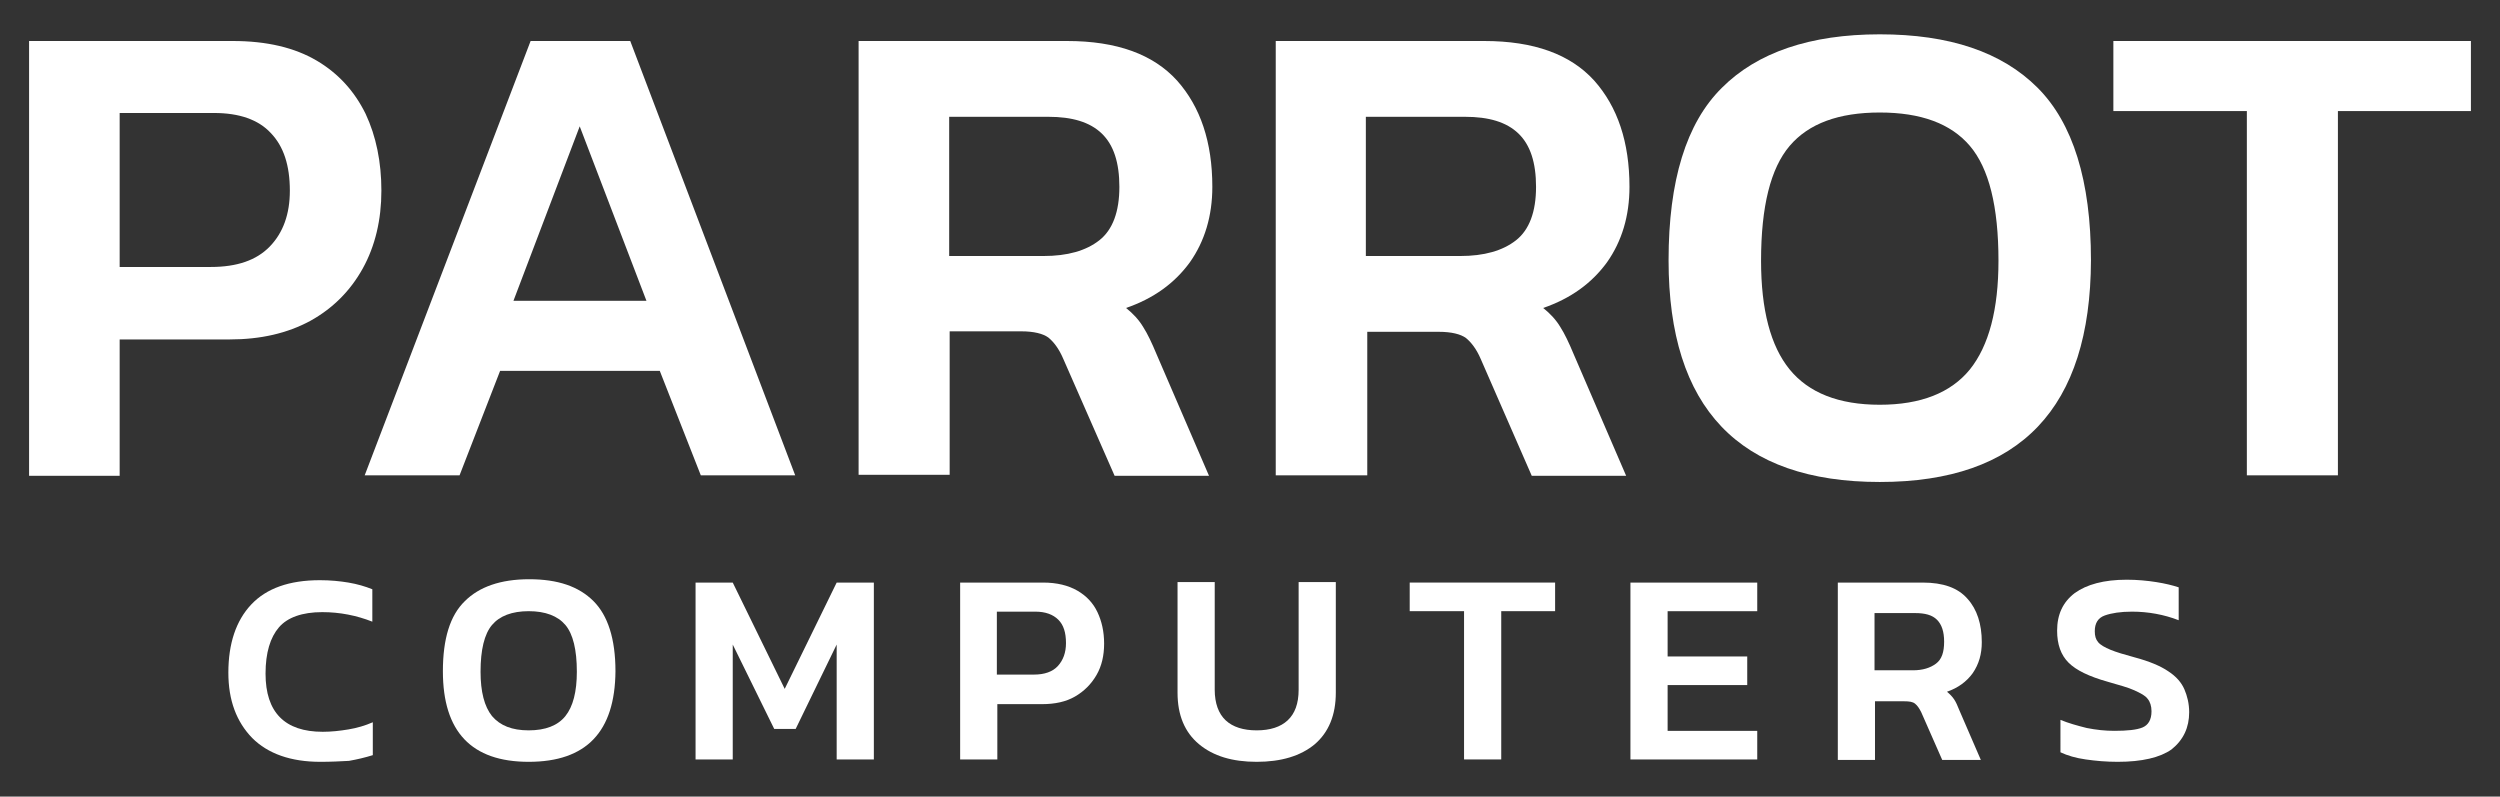 <?xml version="1.0" encoding="utf-8"?>
<!-- Generator: Adobe Illustrator 27.1.1, SVG Export Plug-In . SVG Version: 6.00 Build 0)  -->
<svg version="1.1" id="Layer_1" xmlns="http://www.w3.org/2000/svg" xmlns:xlink="http://www.w3.org/1999/xlink" x="0px" y="0px"
	 viewBox="0 0 524.4 167.1" style="enable-background:new 0 0 524.4 167.1;" xml:space="preserve">
<rect x="0" y="0" width="524.4" height="167.1" fill="#333333" stroke="none"/>
<style type="text/css">
	.st0{fill:#FFFFFF;}
</style>
<g>
	<g>
		<path class="st0" d="M6.1,99.7V8.6h42.7c7.2,0,13,1.4,17.6,4.1c4.6,2.7,8,6.5,10.3,11.2C78.9,28.6,80,34,80,40
			c0,6.1-1.3,11.6-3.9,16.3c-2.6,4.7-6.3,8.4-11,11c-4.8,2.6-10.4,3.9-16.9,3.9H25.1v28.6H6.1z M25.1,56h19.1
			c5.5,0,9.6-1.4,12.4-4.3c2.8-2.9,4.2-6.8,4.2-11.7c0-5.3-1.3-9.3-4-12.1c-2.6-2.8-6.6-4.2-11.9-4.2H25.1V56z"/>
		<path class="st0" d="M76.5,99.7l34.8-91.1h20.9l34.6,91.1h-19.8l-8.6-21.9h-33.5l-8.5,21.9H76.5z M107.7,63.1h27.9l-14-36.6
			L107.7,63.1z"/>
		<path class="st0" d="M180.1,99.7V8.6h43.7c10.5,0,18.1,2.8,23.1,8.3c4.9,5.5,7.4,12.9,7.4,22.3c0,6.1-1.6,11.4-4.7,15.8
			c-3.2,4.4-7.6,7.6-13.4,9.6c1.5,1.2,2.7,2.5,3.6,4c0.9,1.4,1.8,3.3,2.8,5.7l11,25.5h-19.8L223,75.2c-0.9-2.1-2-3.5-3.1-4.4
			c-1.1-0.8-3-1.3-5.7-1.3h-15v30.1H180.1z M199.2,53.7h19.7c5,0,8.9-1.1,11.7-3.3c2.8-2.2,4.2-6,4.2-11.2c0-5.1-1.2-8.8-3.7-11.2
			c-2.5-2.4-6.2-3.5-11.2-3.5h-20.8V53.7z"/>
		<path class="st0" d="M267.6,99.7V8.6h43.7c10.5,0,18.1,2.8,23.1,8.3c4.9,5.5,7.4,12.9,7.4,22.3c0,6.1-1.6,11.4-4.7,15.8
			c-3.2,4.4-7.6,7.6-13.4,9.6c1.5,1.2,2.7,2.5,3.6,4c0.9,1.4,1.8,3.3,2.8,5.7l11,25.5h-19.8l-10.7-24.5c-0.9-2.1-2-3.5-3.1-4.4
			c-1.1-0.8-3-1.3-5.7-1.3h-15v30.1H267.6z M286.6,53.7h19.7c5,0,8.9-1.1,11.7-3.3c2.8-2.2,4.2-6,4.2-11.2c0-5.1-1.2-8.8-3.7-11.2
			c-2.5-2.4-6.2-3.5-11.2-3.5h-20.8V53.7z"/>
		<path class="st0" d="M394.3,101.1c-29.5,0-44.3-15.5-44.3-46.5c0-16.7,3.7-28.8,11.2-36.2c7.4-7.4,18.5-11.2,33.1-11.2
			c14.6,0,25.6,3.7,33.1,11.2c7.4,7.4,11.2,19.5,11.2,36.2C438.5,85.6,423.8,101.1,394.3,101.1z M394.3,84.9
			c8.6,0,14.9-2.5,18.9-7.4c4-5,6-12.6,6-22.8c0-11.4-2-19.4-6-24.1c-4-4.7-10.3-7-18.9-7c-8.6,0-14.9,2.3-18.9,7
			c-4,4.7-6,12.7-6,24.1c0,10.3,2,17.9,6,22.8C379.4,82.4,385.7,84.9,394.3,84.9z"/>
		<path class="st0" d="M471.3,99.7V23.3h-28V8.6h75v14.7h-27.9v76.4H471.3z"/>
	</g>
	<g>
		<path class="st0" d="M67.2,159.8c-6.2,0-11-1.7-14.3-5c-3.3-3.4-5-7.9-5-13.7c0-6.1,1.6-10.9,4.8-14.3c3.2-3.4,8-5.1,14.4-5.1
			c2.2,0,4.2,0.2,6,0.5c1.8,0.3,3.5,0.8,5,1.4v6.8c-3.3-1.3-6.8-2-10.5-2c-4.2,0-7.3,1.1-9.1,3.2c-1.8,2.1-2.8,5.3-2.8,9.7
			c0,8.1,4,12.2,12,12.2c1.8,0,3.6-0.2,5.4-0.5c1.8-0.3,3.5-0.8,5.1-1.5v6.9c-1.6,0.5-3.3,0.9-5,1.2
			C71.4,159.7,69.4,159.8,67.2,159.8z"/>
		<path class="st0" d="M110.9,159.8c-12,0-18-6.3-18-19c0-6.8,1.5-11.7,4.6-14.7c3-3,7.5-4.6,13.5-4.6c6,0,10.4,1.5,13.5,4.6
			c3,3,4.6,7.9,4.6,14.7C129,153.5,123,159.8,110.9,159.8z M110.9,153.2c3.5,0,6.1-1,7.7-3c1.6-2,2.4-5.1,2.4-9.3
			c0-4.6-0.8-7.9-2.4-9.8c-1.6-1.9-4.2-2.9-7.7-2.9c-3.5,0-6.1,1-7.7,2.9c-1.6,1.9-2.4,5.2-2.4,9.8c0,4.2,0.8,7.3,2.4,9.3
			C104.9,152.2,107.4,153.2,110.9,153.2z"/>
		<path class="st0" d="M145.9,159.3v-37.1h7.8l10.9,22.3l10.9-22.3h7.8v37.1h-7.8v-24.1l-8.6,17.7h-4.5l-8.7-17.7v24.1H145.9z"/>
		<path class="st0" d="M201.4,159.3v-37.1h17.4c2.9,0,5.3,0.6,7.2,1.7c1.9,1.1,3.3,2.6,4.2,4.5c0.9,1.9,1.4,4.1,1.4,6.6
			c0,2.5-0.5,4.7-1.6,6.6c-1.1,1.9-2.6,3.4-4.5,4.5c-1.9,1.1-4.2,1.6-6.9,1.6h-9.4v11.6H201.4z M209.1,141.5h7.8
			c2.2,0,3.9-0.6,5-1.8c1.1-1.2,1.7-2.8,1.7-4.8c0-2.2-0.5-3.8-1.6-4.9c-1.1-1.1-2.7-1.7-4.8-1.7h-8.1V141.5z"/>
		<path class="st0" d="M263.6,159.8c-5.1,0-9.1-1.2-12.1-3.7c-3-2.5-4.5-6.1-4.5-10.8v-23.2h7.8v22.6c0,2.8,0.8,5,2.3,6.4
			c1.5,1.4,3.7,2.1,6.5,2.1c2.8,0,5-0.7,6.5-2.1c1.5-1.4,2.3-3.5,2.3-6.4v-22.6h7.8v23.2c0,4.7-1.5,8.3-4.4,10.8
			C272.8,158.6,268.7,159.8,263.6,159.8z"/>
		<path class="st0" d="M307.1,159.3v-31.1h-11.4v-6h30.5v6h-11.3v31.1H307.1z"/>
		<path class="st0" d="M342,159.3v-37.1h26.6v6h-18.8v9.5h16.7v6h-16.7v9.6h18.8v6H342z"/>
		<path class="st0" d="M385.5,159.3v-37.1h17.8c4.3,0,7.4,1.1,9.4,3.4c2,2.2,3,5.3,3,9.1c0,2.5-0.6,4.6-1.9,6.5
			c-1.3,1.8-3.1,3.1-5.4,3.9c0.6,0.5,1.1,1,1.5,1.6s0.7,1.3,1.1,2.3l4.5,10.4h-8.1l-4.4-10c-0.4-0.8-0.8-1.4-1.3-1.8
			s-1.2-0.5-2.3-0.5h-6.1v12.3H385.5z M393.3,140.6h8c2,0,3.6-0.5,4.8-1.4c1.2-0.9,1.7-2.4,1.7-4.6c0-2.1-0.5-3.6-1.5-4.6
			c-1-1-2.5-1.4-4.6-1.4h-8.5V140.6z"/>
		<path class="st0" d="M444.2,159.8c-2.4,0-4.6-0.2-6.7-0.5s-3.8-0.8-5.3-1.5V151c1.7,0.7,3.5,1.2,5.5,1.7c2,0.4,3.9,0.6,5.8,0.6
			c2.7,0,4.7-0.2,5.9-0.7s1.9-1.6,1.9-3.4c0-1.1-0.3-2-0.8-2.6c-0.5-0.7-1.5-1.2-2.8-1.8s-3.2-1.1-5.6-1.8c-3.9-1.1-6.6-2.4-8.2-4
			c-1.6-1.6-2.4-3.8-2.4-6.7c0-3.4,1.2-6,3.7-7.9c2.5-1.8,6.1-2.8,10.9-2.8c2.2,0,4.3,0.2,6.2,0.5c1.9,0.3,3.5,0.7,4.7,1.1v6.9
			c-3.1-1.2-6.4-1.8-9.8-1.8c-2.4,0-4.3,0.3-5.7,0.8c-1.4,0.5-2.1,1.6-2.1,3.3c0,1,0.2,1.7,0.7,2.3s1.4,1.1,2.6,1.6
			c1.2,0.5,2.9,1,5.1,1.6c3,0.8,5.4,1.8,7,2.9c1.7,1.1,2.8,2.4,3.4,3.8c0.6,1.4,1,3,1,4.8c0,3.2-1.2,5.8-3.7,7.8
			C453.1,158.9,449.3,159.8,444.2,159.8z"/>
	</g>
</g>
</svg>
